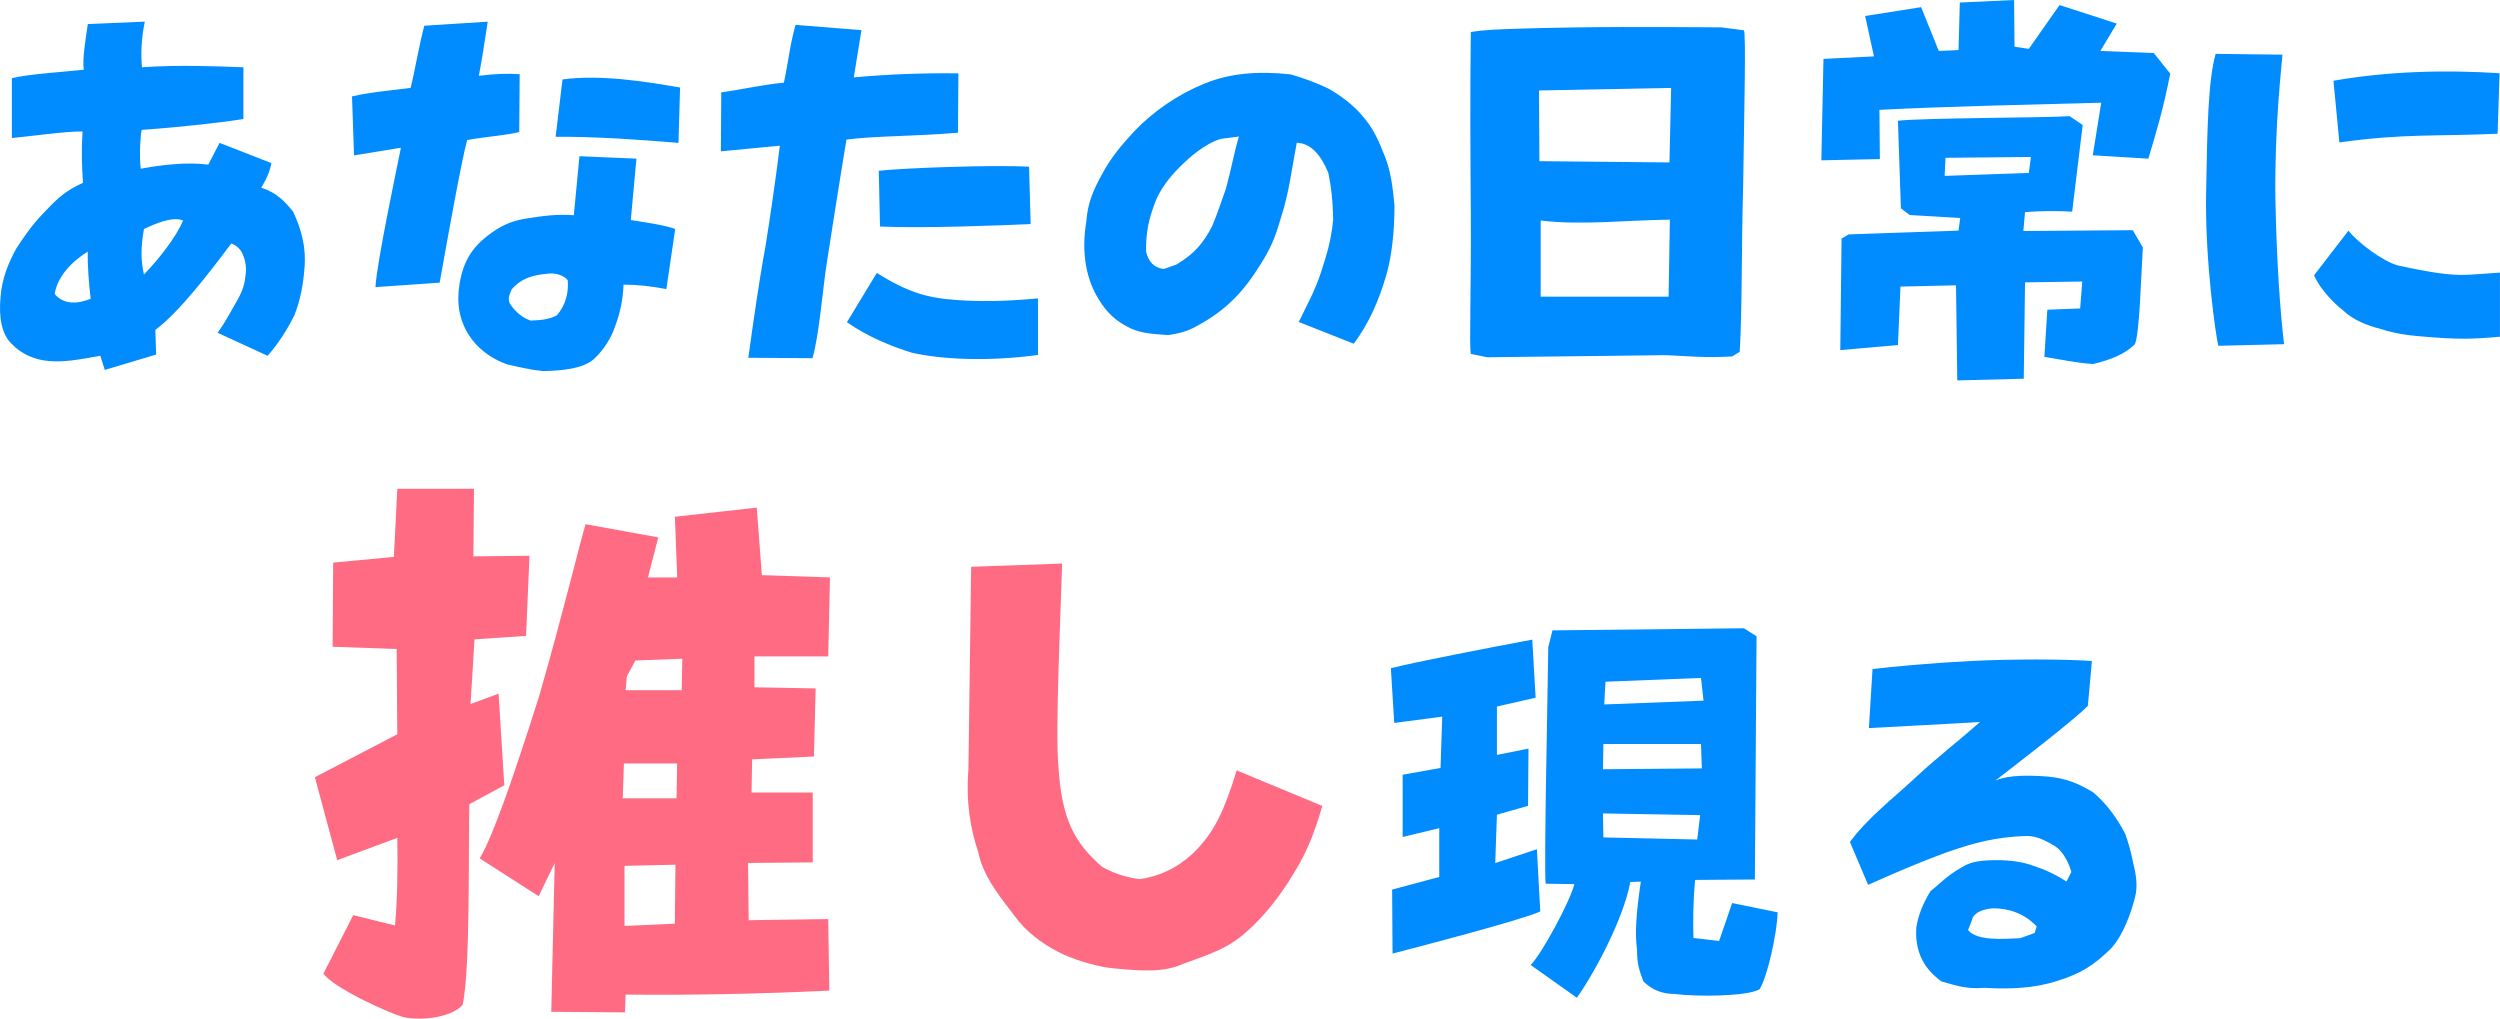 <?xml version="1.0" encoding="UTF-8"?>
<svg id="a" data-name="レイヤー 1" xmlns="http://www.w3.org/2000/svg" width="594.09" height="242.07" viewBox="0 0 594.09 242.07">
  <defs>
    <style>
      .b {
        fill: #008cff;
      }

      .c {
        fill: #ff6b83;
      }
    </style>
  </defs>
  <path class="c" d="M109.91,238.82c-2.31,2.72-9.25,3.94-14.14,2.86-4.08-1.22-16.73-7.07-18.9-10.34l7.07-13.87,9.93,2.45c.54-5.85.68-13.19.54-20.81l-14.28,5.3-5.3-19.72,19.58-10.2-.14-20.26-15.23-.54.14-19.99,14.42-1.36.82-16.18h18.22l-.14,16.05,13.33-.14-.82,19.04-12.24.82-.95,15.37,6.66-2.45,1.36,21.76-8.3,4.49c-.27,9.79.27,39.85-1.63,47.74ZM148.54,240.58l-17.54-.14.82-35.36-3.81,7.89-14.01-8.98c3.13-5.3,7.75-18.5,14.14-38.62,5.71-19.86,9.93-37.4,11.02-40.8l17.27,3.13-2.45,9.52h6.94l-.54-14.42,19.45-2.18,1.22,16.05,16.18.54-.41,18.77h-17.54v7.34l14.55.27-.41,16.18-14.69.68-.14,7.89h14.55v16.59l-15.37.14.14,13.6,18.9-.27.27,17c-16.86.82-33.18,1.09-48.42.95l-.14,4.22ZM160.37,219.5l.14-14.01-12.1.27v14.28l11.97-.54ZM147.99,189.72h12.78l.14-8.3h-12.65l-.27,8.3ZM162,164.02l.14-7.48-11.15.41-2.04,3.81-.27,3.26h13.33ZM265.21,230.18c-4.22-.38-8.58-1.66-12.42-3.33-3.84-1.79-7.68-4.35-10.62-7.81-3.84-5.12-8.45-10.24-9.73-16.64-1.79-5.38-2.94-11.52-2.3-19.71l.64-48,21.63-.77c-.38,11.9-1.66,40.32-.9,48,.77,13.06,3.97,18.43,10.37,24.06,2.94,1.66,6.02,2.56,8.96,2.94,5.12-.77,9.47-2.94,13.31-6.78,4.48-4.61,6.78-9.47,9.73-19.07l20.35,8.45c-2.3,7.94-4.22,11.9-7.17,16.64-2.94,4.86-6.66,9.6-10.88,13.31-4.48,3.97-8.58,5.25-14.98,7.55-4.61,2.18-10.37,1.66-16,1.15Z"/>
  <path class="b" d="M37.09,84.26l-12.19,3.65-1.06-3.36c-5.38.96-8.54,1.54-12.19,1.25-3.46-.29-6.53-1.63-8.93-4.13-2.21-2.21-3.07-5.95-2.59-11.14.38-4.61,1.92-8.06,3.65-11.33,1.92-2.98,3.84-5.76,6.72-8.74,2.5-2.59,4.61-4.99,9.22-7.01-.29-4.13-.38-8.06-.1-12.19-2.98-.19-13.44,1.25-16.8,1.54v-14.21c3.55-.96,12.77-1.54,17.09-2.02-.38-2.69.48-7.49.96-10.85l13.54-.58c-.86,4.13-.96,8.06-.67,10.85,8.26-.58,16.7-.29,24.1,0v12.29c-4.61.77-14.78,1.92-24.19,2.59-.48,3.07-.48,7.3-.19,9.22,5.18-.96,11.14-1.63,16.03-.96l2.69-5.18,12.29,4.8c-.29,2.59-2.4,5.86-2.4,5.86,3.74,1.15,5.66,3.36,7.58,5.66,2.02,4.32,3.17,8.64,2.69,13.54-.29,3.94-.96,7.49-2.4,11.14-1.82,3.65-3.84,6.72-6.34,9.6l-11.9-5.47c1.44-1.92,2.59-4.03,3.84-6.24,1.54-2.59,2.5-4.42,2.78-7.2.29-1.82.1-3.55-.67-5.28-.38-.96-1.34-2.02-2.69-2.5-5.18,6.91-12.38,16.32-18.05,20.54l.19,5.86ZM21.54,71.01c-.38-3.65-.77-7.39-.67-11.23-4.03,2.5-7.3,6.14-7.87,10.08,2.21,2.69,5.66,2.3,8.54,1.15ZM34.21,65.25c3.74-3.94,7.58-8.83,9.31-12.86-2.69-1.06-7.01.96-9.31,2.02-.77,4.42-.77,7.3,0,10.85ZM129.06,88.19c-2.88-.29-5.76-.96-8.64-1.63-2.59-.96-4.9-2.3-7.1-4.51-3.26-3.55-4.99-7.97-4.22-13.82.77-5.86,2.98-9.22,6.62-12.1,2.88-2.21,5.47-3.65,9.5-4.22,3.74-.58,6.91-1.06,11.14-.77l1.34-14.02,13.54.58-1.34,14.59c4.22.67,7.68,1.15,10.56,2.11l-2.11,14.3c-3.46-.67-6.82-1.06-10.18-1.06-.1,3.74-.96,7.1-1.92,9.7-.96,2.88-2.59,5.57-4.9,7.78-2.59,2.59-8.16,2.98-12.29,3.07ZM132.32,74.94c1.92-2.21,2.88-5.09,2.59-8.35-.96-1.25-3.17-1.82-4.8-1.54-3.46.29-6.24,1.06-8.54,3.74-.48,1.25-1.06,2.3-.29,3.55,1.34,1.92,2.88,3.17,4.8,3.84,2.21-.1,4.32-.19,6.24-1.25ZM104.48,67.17l-15.26,1.06c.29-5.66,5.09-28.32,6.05-33.12l-11.14,1.82-.48-14.02c4.51-1.06,9.6-1.44,13.92-2.02,1.06-4.13,1.82-9.31,3.26-14.78l15.07-.96c-.77,5.09-1.44,9.41-2.11,12.86,3.84-.48,6.82-.58,9.7-.38l-.1,13.73c-2.69.77-7.68,1.06-12.38,1.92-1.44,5.28-4.99,25.25-6.53,33.89ZM161.22,33.95c-9.31-.77-20.16-1.54-29.18-1.44l1.63-13.63c9.02-1.25,20.35.58,27.94,1.92l-.38,13.15ZM193.09,85.12l-15.26-.1c1.06-7.68,2.59-18.53,4.03-26.21,1.25-7.68,2.5-16.51,3.46-24.19l-14.02,1.34.1-14.02c4.42-.58,9.79-1.82,14.88-2.3,1.06-4.9,1.44-9.12,2.78-13.73l15.65,1.25-1.82,11.23c8.35-.77,16.61-1.06,24.86-.96l-.1,14.11c-10.18.86-20.35.77-26.5,1.63,0,0-1.63,9.7-4.61,28.9-.96,5.76-1.82,17.38-3.46,23.04ZM246.66,84.35c-11.9,1.63-23.23,1.06-30.14-.58-4.8-1.54-9.98-3.55-15.26-7.2l7.1-11.71c7.1,4.42,11.71,5.95,18.91,6.43,5.57.38,11.23.38,19.39-.38v13.44ZM244.93,53.25c-6.43.29-26.02,1.06-35.81.58l-.29-13.25c5.95-.67,27.26-1.44,35.71-.96l.38,13.63ZM277.69,79.63c-3.85-.28-6.3-.38-9.02-1.6-3.48-1.69-5.64-3.67-7.61-6.96-2.73-4.32-4.23-10.72-2.91-18.42.28-4.32,1.69-7.61,3.76-11.28,1.97-3.76,4.7-7.05,7.71-10.25,4.51-4.7,10.25-8.65,16.45-11.19,6.11-2.54,12.88-3.1,20.59-2.26,3.01.85,6.11,1.97,9.02,3.38,2.54,1.41,6.02,3.95,7.99,6.39,2.82,3.2,3.95,6.02,5.45,9.78,1.41,3.57,1.88,7.43,2.26,11.66,0,5.73-.56,11.56-1.88,16.26-1.88,6.49-4.23,11.75-7.8,16.54l-13.07-5.17c1.41-3.01,3.85-7.24,5.36-12.03,1.13-3.57,2.35-7.05,2.82-12.41-.09-4.61-.47-7.61-1.13-10.9-1.97-4.89-4.51-7.14-7.52-7.24-1.03,5.17-1.88,12.31-3.76,17.77-1.5,5.26-2.63,7.61-4.89,11.19-4.14,6.67-8.37,11-15.23,14.66-1.97,1.13-4.04,1.69-6.58,2.07ZM279.48,62.9c4.51-2.63,6.58-5.36,8.55-9.12,1.22-2.82,2.26-6.11,3.29-8.93,1.32-4.79,2.07-9.21,3.1-12.41l-4.32.56c-3.67,1.13-7.52,4.23-11,7.99-2.16,2.35-3.95,5.08-4.79,7.61-1.79,4.79-1.97,7.9-1.97,11.09.56,2.63,1.97,3.95,4.23,4.23l2.91-1.03ZM353.42,84.9l-3.9-.8c-.4-2,.1-15.9,0-33.1-.1-13.6-.2-29.2,0-43.4,3.2-.5,5.7-.6,11.8-.8,16.6-.5,32.1-.4,47.7-.3l5.4.7c.5.7.1,18.2-.2,37.8-.4,13.3-.2,28.7-.8,38.6l-1.8,1.1c-6.5.4-10.8-.1-15.7-.3l-42.5.5ZM396.52,70.5l.3-18.3c-10.3.1-21,1.4-30.7.2v18.1h30.4ZM396.72,38.6l.4-17.7-31.4.6.1,16.8,30.9.3ZM480.92,90l-15.8.4-.3-22.6-13.2.3-.6,13.9-13.7,1.2.3-26.5,1.7-1,26.1-.9.4-3-12-.7-2.1-1.6-.7-20.8c5.4-.7,36-.7,40.8-1.1l3.1,2.1-2.5,20.6c-3.1-.2-7.2-.2-11.2.1l-.4,4.5,26-.2,2.4,4.1c-.5,8.4-.8,20.5-1.9,23-2.4,2.4-5.8,3.7-9.9,4.7-3.7-.2-8.4-1.2-11.6-1.7l.7-11.2,7.8-.3.5-6.4-13.6.2-.3,22.9ZM446.72,37.8l-13.9.3.5-24.1,12-.6-2.1-9.6,13.3-2.1,4.2,10.4,4.7-.2.3-11.3,12.9-.6.1,11.1,3.4.5,7.3-10.4,13.6,4.4-3.9,6.5,12.7.5,3.9,4.9c-1.6,8.3-3.4,14.2-5.2,20.2l-13.2-.8,2-12.5c-17.5.5-35,.8-52.7,1.7l.1,11.7ZM482.12,41.1l.5-3.8-20.3.2-.2,4.3,20-.7ZM575.19,79.91c-3.2-.19-6.86-.85-9.59-1.79-2.91-.66-6.49-2.16-8.65-4.23-2.91-2.26-5.83-5.64-7.05-8.46l8.18-10.62c2.26,2.91,8.27,7.33,11.75,8.27,5.26,1.13,10.25,2.16,14.85,2.26,2.73,0,6.3-.38,9.4-.56v15.23c-6.11.56-9.78.75-18.89-.09ZM542.76,81.79l-15.6.38c-.47-1.5-3.2-19.83-2.91-36.19.28-15.79.47-26.7,2.26-33.18l15.89.19c-.19,2.63-1.88,16.64-1.69,33.84.28,15.6,1.22,28.01,2.07,34.97ZM555.92,33.85l-1.41-14.66c12.88-2.26,26.41-2.63,39.48-1.79l-.47,14.38c-14.38.66-22.37-.09-37.6,2.07ZM374.72,237.1l-11-7.8c2.5-2.3,9.5-15.3,10.4-19.2l-6.8-.1c-.5-1.8.6-51.8.6-56.2l1-4,45.5-.5,3,1.9-.4,57.8-14.2.1c-.5,5.3-.5,10-.4,13.8l6.1.7,3.1-9,10.8,2.2c-.1,5-2.5,15.6-4.3,18.3-3,1.7-14.7,1.8-20.2,1.1-3,0-5.4-1-7.4-3-1-2.7-1.5-4.1-1.5-7.5-.5-3.6-.3-8.1.9-16.2l-2.5.1c-1.6,8.7-8.5,21.6-12.7,27.5ZM330.92,226.6l-.1-15.2,11.2-3v-11.6l-8.7,2.1v-14.8l9-1.6.4-12.2-11.4,1.5-.8-13c5.8-1.5,23.5-4.9,33.6-6.8l.8,13.8-9.2,2.1v11.5l7.5-1.5-.1,13.6-7.4,2.1-.4,11.5,9.9-3.3.8,14.8c-4.3,2-29.6,8.6-35.1,10ZM403.32,199.5l.7-5.8-23.1-.4.1,5.7,22.3.5ZM404.42,182.6l-.2-5.8h-23.2l-.1,6,23.5-.2ZM404.82,166.5l-.6-5.4-22.7.9-.3,5.4,23.6-.9ZM471.51,234.75c-4.8.38-7.49-.86-10.18-1.54-2.59-1.92-6.43-5.47-5.95-12.77.48-3.17,1.73-5.95,3.36-8.64,2.3-1.82,3.84-3.65,7.39-5.66,2.3-1.54,5.18-1.73,8.54-1.73,3.07,0,5.95.38,8.54,1.34,2.69.86,5.18,2.02,7.87,3.74l1.15-2.3c-.86-2.98-2.5-5.47-4.42-6.43-1.92-1.06-3.74-2.11-6.34-2.11-7.3.29-12.1,1.54-19.01,3.94-6.53,2.4-12.29,4.9-18.53,7.68l-4.32-10.18c4.13-5.66,10.18-10.27,15.84-15.55,5.28-4.9,9.98-8.45,15.07-12.96-9.6.58-18.05.96-26.4,1.44l.86-14.02c4.61-.58,14.11-1.44,23.33-1.92,9.7-.48,22.18-.48,28.8,0l-.96,10.66c-3.26,3.36-16.8,13.73-21.98,17.76,3.26-1.44,8.35-1.25,12.48-.96,4.8.48,7.49,1.82,10.75,3.74,3.17,2.69,5.66,6.05,7.68,9.98.86,2.5,1.44,4.61,1.92,7.2.58,2.21,1.06,5.09.38,7.68-.96,3.84-2.88,9.22-5.76,12.29-3.94,3.84-6.91,5.86-12.77,7.68-5.28,1.73-11.23,2.02-17.38,1.63ZM483.51,221.7l.48-1.54c-2.98-3.17-6.72-4.32-10.46-4.32-2.78.29-4.61,1.15-4.99,2.98l-.86,2.21c2.21,2.59,8.06,2.11,12.38,1.92l3.46-1.25Z"/>
</svg>